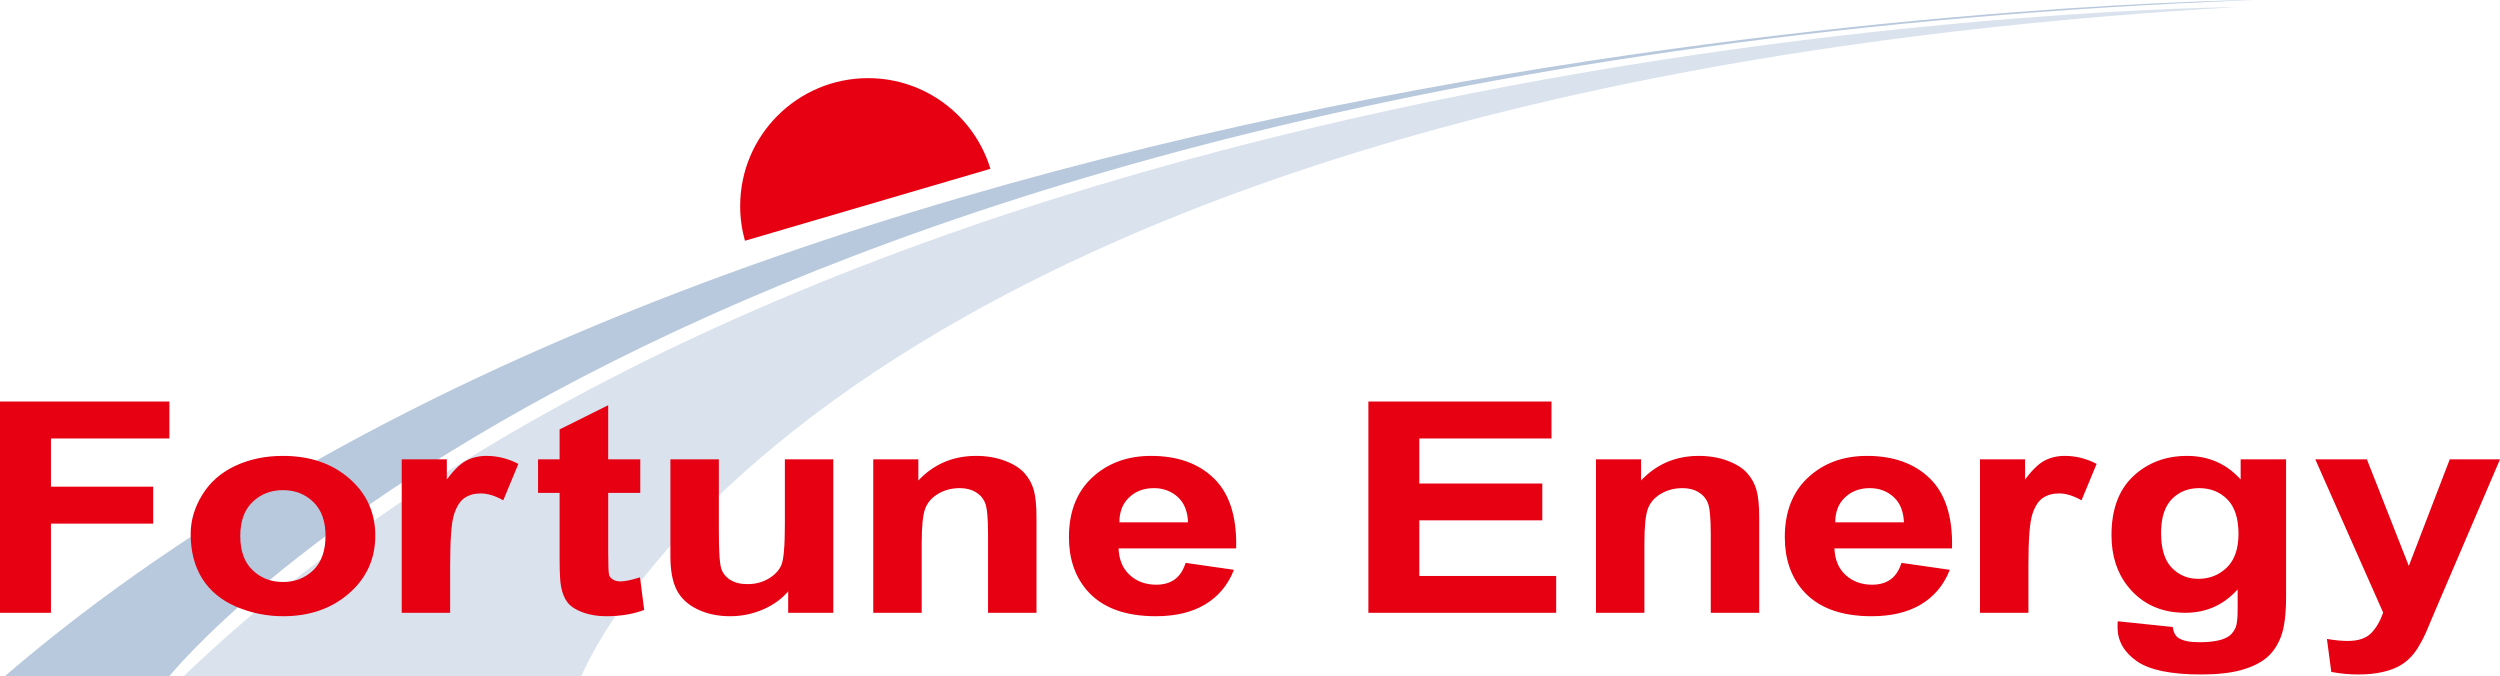<?xml version="1.0" encoding="utf-8"?>
<!-- Generator: Adobe Illustrator 15.0.0, SVG Export Plug-In . SVG Version: 6.00 Build 0)  -->
<!DOCTYPE svg PUBLIC "-//W3C//DTD SVG 1.1//EN" "http://www.w3.org/Graphics/SVG/1.1/DTD/svg11.dtd">
<svg version="1.1" id="图层_1" xmlns="http://www.w3.org/2000/svg" xmlns:xlink="http://www.w3.org/1999/xlink" x="0px" y="0px"
	 width="3408.66px" height="922.165px" viewBox="0 0 3408.66 922.165" enable-background="new 0 0 3408.66 922.165"
	 xml:space="preserve">
<g>
	<defs>
		<rect id="SVGID_1_" width="3408.658" height="922.165"/>
	</defs>
	<clipPath id="SVGID_2_">
		<use xlink:href="#SVGID_1_"  overflow="visible"/>
	</clipPath>
	<path clip-path="url(#SVGID_2_)" fill="#DAE2ED" d="M792.587,922.165c0,0,309.958-799.762,2257.785-912.476
		c0,0-1859.768,10.771-2800.219,912.476H792.587z"/>
	<path clip-path="url(#SVGID_2_)" fill="#B9C9DD" d="M230.769,922.16c0,0,665.723-837.625,2842.496-922.161
		c0,0-2015.629,18.699-3067.032,922.166L230.769,922.16z"/>
	<path clip-path="url(#SVGID_2_)" fill="#E60012" d="M1015.711,328.246c-4.239-15.056-6.504-30.934-6.506-47.342
		c0-96.291,78.062-174.353,174.353-174.353c78.637,0,145.116,52.06,166.849,123.596L1015.711,328.246z"/>
	<polygon clip-path="url(#SVGID_2_)" fill="#E60012" points="1,834.513 1,548.452 229.975,548.452 229.975,596.845 68.439,596.845 
		68.439,664.555 207.875,664.555 207.875,712.947 68.439,712.947 68.439,834.513 	"/>
	<polygon clip-path="url(#SVGID_2_)" fill="none" stroke="#E60012" stroke-width="2" points="1,834.513 1,548.452 229.975,548.452 
		229.975,596.845 68.439,596.845 68.439,664.555 207.875,664.555 207.875,712.947 68.439,712.947 68.439,834.513 	"/>
	<path clip-path="url(#SVGID_2_)" fill="#E60012" d="M260.969,727.972c0-18.211,5.241-35.837,15.721-52.88
		c10.48-17.04,25.325-30.05,44.542-39.026c19.212-8.976,40.668-13.464,64.363-13.464c36.603,0,66.603,10.181,89.995,30.538
		c23.389,20.36,35.087,46.084,35.087,77.174c0,31.352-11.812,57.338-35.428,77.954c-23.621,20.62-53.353,30.929-89.198,30.929
		c-22.178,0-43.328-4.293-63.452-12.879c-20.128-8.586-35.429-21.172-45.909-37.758S260.969,751.777,260.969,727.972
		 M326.586,730.898c0,20.556,5.696,36.295,17.087,47.222c11.392,10.928,25.44,16.391,42.15,16.391
		c16.707,0,30.719-5.463,42.035-16.391c11.314-10.927,16.975-26.797,16.975-47.611c0-20.294-5.661-35.904-16.975-46.831
		c-11.316-10.928-25.328-16.392-42.035-16.392c-16.71,0-30.758,5.464-42.15,16.392C332.282,694.604,326.586,710.346,326.586,730.898
		"/>
	<path clip-path="url(#SVGID_2_)" fill="none" stroke="#E60012" stroke-width="2" d="M260.969,727.972
		c0-18.211,5.241-35.837,15.721-52.88c10.48-17.04,25.325-30.05,44.542-39.026c19.212-8.976,40.668-13.464,64.363-13.464
		c36.603,0,66.603,10.181,89.995,30.538c23.389,20.36,35.087,46.084,35.087,77.174c0,31.352-11.812,57.338-35.428,77.954
		c-23.621,20.62-53.353,30.929-89.198,30.929c-22.178,0-43.328-4.293-63.452-12.879c-20.128-8.586-35.429-21.172-45.909-37.758
		S260.969,751.777,260.969,727.972z M326.586,730.898c0,20.556,5.696,36.295,17.087,47.222c11.392,10.928,25.44,16.391,42.15,16.391
		c16.707,0,30.719-5.463,42.035-16.391c11.314-10.927,16.975-26.797,16.975-47.611c0-20.294-5.661-35.904-16.975-46.831
		c-11.316-10.928-25.328-16.392-42.035-16.392c-16.71,0-30.758,5.464-42.15,16.392C332.282,694.604,326.586,710.346,326.586,730.898
		z"/>
	<path clip-path="url(#SVGID_2_)" fill="#E60012" d="M612.756,834.513h-64.021V627.285h59.464v29.465
		c10.175-13.919,19.328-23.09,27.454-27.514c8.124-4.421,17.352-6.635,27.683-6.635c14.581,0,28.628,3.448,42.149,10.342
		l-19.821,47.808c-10.787-5.982-20.812-8.977-30.075-8.977c-8.964,0-16.557,2.116-22.783,6.343
		c-6.23,4.228-11.129,11.871-14.696,22.927c-3.57,11.059-5.354,34.215-5.354,69.466V834.513z"/>
	<path clip-path="url(#SVGID_2_)" fill="none" stroke="#E60012" stroke-width="2" d="M612.756,834.513h-64.021V627.285h59.464
		v29.465c10.175-13.919,19.328-23.09,27.454-27.514c8.124-4.421,17.352-6.635,27.683-6.635c14.581,0,28.628,3.448,42.149,10.342
		l-19.821,47.808c-10.787-5.982-20.812-8.977-30.075-8.977c-8.964,0-16.557,2.116-22.783,6.343
		c-6.23,4.228-11.129,11.871-14.696,22.927c-3.57,11.059-5.354,34.215-5.354,69.466V834.513z"/>
	<path clip-path="url(#SVGID_2_)" fill="#E60012" d="M872.005,627.285v43.709H828.26v83.516c0,16.912,0.417,26.766,1.254,29.562
		c0.833,2.799,2.734,5.107,5.696,6.928c2.962,1.823,6.567,2.731,10.822,2.731c5.923,0,14.503-1.757,25.745-5.269L877.245,831
		c-14.887,5.464-31.747,8.196-50.579,8.196c-11.545,0-21.951-1.659-31.214-4.977c-9.266-3.317-16.062-7.609-20.391-12.878
		c-4.329-5.269-7.33-12.391-8.999-21.368c-1.368-6.371-2.051-19.251-2.051-38.635v-90.345H734.62v-43.709h29.391v-41.173
		l64.249-32.001v73.174H872.005z"/>
	<path clip-path="url(#SVGID_2_)" fill="none" stroke="#E60012" stroke-width="2" d="M872.005,627.285v43.709H828.26v83.516
		c0,16.912,0.417,26.766,1.254,29.562c0.833,2.799,2.734,5.107,5.696,6.928c2.962,1.823,6.567,2.731,10.822,2.731
		c5.923,0,14.503-1.757,25.745-5.269L877.245,831c-14.887,5.464-31.747,8.196-50.579,8.196c-11.545,0-21.951-1.659-31.214-4.977
		c-9.266-3.317-16.062-7.609-20.391-12.878c-4.329-5.269-7.33-12.391-8.999-21.368c-1.368-6.371-2.051-19.251-2.051-38.635v-90.345
		H734.62v-43.709h29.391v-41.173l64.249-32.001v73.174H872.005z"/>
	<path clip-path="url(#SVGID_2_)" fill="#E60012" d="M1075.69,834.513v-31.025c-8.811,11.059-20.391,19.775-34.745,26.147
		c-14.353,6.372-29.505,9.562-45.453,9.562c-16.255,0-30.836-3.059-43.744-9.172c-12.912-6.112-22.253-14.698-28.024-25.757
		c-5.774-11.056-8.658-26.343-8.658-45.855V627.285h64.022v95.223c0,29.142,1.175,46.996,3.531,53.563
		c2.354,6.57,6.643,11.775,12.873,15.61c6.226,3.839,14.126,5.757,23.695,5.757c10.936,0,20.733-2.567,29.391-7.708
		c8.657-5.138,14.581-11.513,17.771-19.123c3.19-7.609,4.784-26.245,4.784-55.904v-87.418h64.022v207.228H1075.69z"/>
	<path clip-path="url(#SVGID_2_)" fill="none" stroke="#E60012" stroke-width="2" d="M1075.69,834.513v-31.025
		c-8.811,11.059-20.391,19.775-34.745,26.147c-14.353,6.372-29.505,9.562-45.453,9.562c-16.255,0-30.836-3.059-43.744-9.172
		c-12.912-6.112-22.253-14.698-28.024-25.757c-5.774-11.056-8.658-26.343-8.658-45.855V627.285h64.022v95.223
		c0,29.142,1.175,46.996,3.531,53.563c2.354,6.57,6.643,11.775,12.873,15.61c6.226,3.839,14.126,5.757,23.695,5.757
		c10.936,0,20.733-2.567,29.391-7.708c8.657-5.138,14.581-11.513,17.771-19.123c3.19-7.609,4.784-26.245,4.784-55.904v-87.418
		h64.022v207.228H1075.69z"/>
	<path clip-path="url(#SVGID_2_)" fill="#E60012" d="M1412.212,834.513h-64.021V728.752c0-22.372-1.368-36.845-4.102-43.416
		c-2.733-6.567-7.176-11.674-13.328-15.317c-6.152-3.641-13.556-5.464-22.214-5.464c-11.089,0-21.039,2.604-29.846,7.806
		c-8.811,5.204-14.849,12.098-18.113,20.684c-3.268,8.585-4.898,24.458-4.898,47.611v93.857h-64.022V627.285h59.464v30.44
		c21.111-23.416,47.693-35.124,79.743-35.124c14.126,0,27.034,2.182,38.732,6.537c11.694,4.36,20.541,9.921,26.543,16.685
		c5.999,6.765,10.174,14.438,12.531,23.024c2.353,8.586,3.531,20.879,3.531,36.88V834.513z"/>
	<path clip-path="url(#SVGID_2_)" fill="none" stroke="#E60012" stroke-width="2" d="M1412.212,834.513h-64.021V728.752
		c0-22.372-1.368-36.845-4.102-43.416c-2.733-6.567-7.176-11.674-13.328-15.317c-6.152-3.641-13.556-5.464-22.214-5.464
		c-11.089,0-21.039,2.604-29.846,7.806c-8.811,5.204-14.849,12.098-18.113,20.684c-3.268,8.585-4.898,24.458-4.898,47.611v93.857
		h-64.022V627.285h59.464v30.44c21.111-23.416,47.693-35.124,79.743-35.124c14.126,0,27.034,2.182,38.732,6.537
		c11.694,4.36,20.541,9.921,26.543,16.685c5.999,6.765,10.174,14.438,12.531,23.024c2.353,8.586,3.531,20.879,3.531,36.88V834.513z"
		/>
	<path clip-path="url(#SVGID_2_)" fill="#E60012" d="M1617.263,768.559l63.794,9.171c-8.202,20.035-21.152,35.288-38.845,45.759
		c-17.697,10.473-39.836,15.708-66.414,15.708c-42.075,0-73.214-11.772-93.413-35.319c-15.948-18.86-23.923-42.666-23.923-71.417
		c0-34.343,10.481-61.237,31.442-80.687c20.961-19.444,47.464-29.172,79.514-29.172c35.998,0,64.399,10.181,85.211,30.538
		c20.807,20.36,30.758,51.548,29.846,93.565h-160.396c0.455,16.262,5.618,28.912,15.493,37.952
		c9.872,9.043,22.174,13.562,36.909,13.562c10.025,0,18.455-2.342,25.29-7.024C1608.606,786.511,1613.768,778.968,1617.263,768.559
		 M1620.909,713.142c-0.456-15.869-5.24-27.934-14.354-36.196c-9.113-8.26-20.202-12.391-33.264-12.391
		c-13.976,0-25.517,4.36-34.631,13.073c-9.113,8.717-13.595,20.557-13.442,35.514H1620.909z"/>
	<path clip-path="url(#SVGID_2_)" fill="none" stroke="#E60012" stroke-width="2" d="M1617.263,768.559l63.794,9.171
		c-8.202,20.035-21.152,35.288-38.845,45.759c-17.697,10.473-39.836,15.708-66.414,15.708c-42.075,0-73.214-11.772-93.413-35.319
		c-15.948-18.86-23.923-42.666-23.923-71.417c0-34.343,10.481-61.237,31.442-80.687c20.961-19.444,47.464-29.172,79.514-29.172
		c35.998,0,64.399,10.181,85.211,30.538c20.807,20.36,30.758,51.548,29.846,93.565h-160.396
		c0.455,16.262,5.618,28.912,15.493,37.952c9.872,9.043,22.174,13.562,36.909,13.562c10.025,0,18.455-2.342,25.29-7.024
		C1608.606,786.511,1613.768,778.968,1617.263,768.559z M1620.909,713.142c-0.456-15.869-5.24-27.934-14.354-36.196
		c-9.113-8.26-20.202-12.391-33.264-12.391c-13.976,0-25.517,4.36-34.631,13.073c-9.113,8.717-13.595,20.557-13.442,35.514H1620.909
		z"/>
	<polygon clip-path="url(#SVGID_2_)" fill="#E60012" points="1866.744,834.513 1866.744,548.452 2114.401,548.452 2114.401,596.845 
		1934.184,596.845 1934.184,660.262 2101.87,660.262 2101.87,708.459 1934.184,708.459 1934.184,786.315 2120.781,786.315 
		2120.781,834.513 	"/>
	<polygon clip-path="url(#SVGID_2_)" fill="none" stroke="#E60012" stroke-width="2" points="1866.744,834.513 1866.744,548.452 
		2114.401,548.452 2114.401,596.845 1934.184,596.845 1934.184,660.262 2101.87,660.262 2101.87,708.459 1934.184,708.459 
		1934.184,786.315 2120.781,786.315 2120.781,834.513 	"/>
	<path clip-path="url(#SVGID_2_)" fill="#E60012" d="M2397.602,834.513h-64.022V728.752c0-22.372-1.366-36.845-4.101-43.416
		c-2.734-6.567-7.177-11.674-13.328-15.317c-6.152-3.641-13.557-5.464-22.214-5.464c-11.09,0-21.039,2.604-29.847,7.806
		c-8.811,5.204-14.849,12.098-18.113,20.684c-3.268,8.585-4.898,24.458-4.898,47.611v93.857h-64.021V627.285h59.465v30.44
		c21.109-23.416,47.691-35.124,79.742-35.124c14.126,0,27.033,2.182,38.732,6.537c11.694,4.36,20.541,9.921,26.543,16.685
		c5.998,6.765,10.174,14.438,12.531,23.024c2.352,8.586,3.531,20.879,3.531,36.88V834.513z"/>
	<path clip-path="url(#SVGID_2_)" fill="none" stroke="#E60012" stroke-width="2" d="M2397.602,834.513h-64.022V728.752
		c0-22.372-1.366-36.845-4.101-43.416c-2.734-6.567-7.177-11.674-13.328-15.317c-6.152-3.641-13.557-5.464-22.214-5.464
		c-11.09,0-21.039,2.604-29.847,7.806c-8.811,5.204-14.849,12.098-18.113,20.684c-3.268,8.585-4.898,24.458-4.898,47.611v93.857
		h-64.021V627.285h59.465v30.44c21.109-23.416,47.691-35.124,79.742-35.124c14.126,0,27.033,2.182,38.732,6.537
		c11.694,4.36,20.541,9.921,26.543,16.685c5.998,6.765,10.174,14.438,12.531,23.024c2.352,8.586,3.531,20.879,3.531,36.88V834.513z"
		/>
	<path clip-path="url(#SVGID_2_)" fill="#E60012" d="M2593.32,768.559l63.795,9.171c-8.203,20.035-21.153,35.288-38.846,45.759
		c-17.697,10.473-39.836,15.708-66.414,15.708c-42.076,0-73.214-11.772-93.412-35.319c-15.949-18.86-23.923-42.666-23.923-71.417
		c0-34.343,10.48-61.237,31.441-80.687c20.961-19.444,47.464-29.172,79.515-29.172c35.997,0,64.398,10.181,85.21,30.538
		c20.808,20.36,30.758,51.548,29.847,93.565h-160.396c0.456,16.262,5.617,28.912,15.493,37.952
		c9.871,9.043,22.175,13.562,36.909,13.562c10.024,0,18.453-2.342,25.289-7.024C2584.664,786.511,2589.824,778.968,2593.32,768.559
		 M2596.967,713.142c-0.456-15.869-5.24-27.934-14.354-36.196c-9.113-8.26-20.203-12.391-33.264-12.391
		c-13.977,0-25.518,4.36-34.631,13.073c-9.114,8.717-13.596,20.557-13.442,35.514H2596.967z"/>
	<path clip-path="url(#SVGID_2_)" fill="none" stroke="#E60012" stroke-width="2" d="M2593.32,768.559l63.795,9.171
		c-8.203,20.035-21.153,35.288-38.846,45.759c-17.697,10.473-39.836,15.708-66.414,15.708c-42.076,0-73.214-11.772-93.412-35.319
		c-15.949-18.86-23.923-42.666-23.923-71.417c0-34.343,10.48-61.237,31.441-80.687c20.961-19.444,47.464-29.172,79.515-29.172
		c35.997,0,64.398,10.181,85.21,30.538c20.808,20.36,30.758,51.548,29.847,93.565h-160.396c0.456,16.262,5.617,28.912,15.493,37.952
		c9.871,9.043,22.175,13.562,36.909,13.562c10.024,0,18.453-2.342,25.289-7.024C2584.664,786.511,2589.824,778.968,2593.32,768.559z
		 M2596.967,713.142c-0.456-15.869-5.24-27.934-14.354-36.196c-9.113-8.26-20.203-12.391-33.264-12.391
		c-13.977,0-25.518,4.36-34.631,13.073c-9.114,8.717-13.596,20.557-13.442,35.514H2596.967z"/>
	<path clip-path="url(#SVGID_2_)" fill="#E60012" d="M2764.663,834.513h-64.021V627.285h59.464v29.465
		c10.176-13.919,19.328-23.09,27.455-27.514c8.123-4.421,17.352-6.635,27.683-6.635c14.581,0,28.629,3.448,42.148,10.342
		l-19.821,47.808c-10.786-5.982-20.811-8.977-30.074-8.977c-8.964,0-16.557,2.116-22.783,6.343
		c-6.23,4.228-11.128,11.871-14.696,22.927c-3.569,11.059-5.354,34.215-5.354,69.466V834.513z"/>
	<path clip-path="url(#SVGID_2_)" fill="none" stroke="#E60012" stroke-width="2" d="M2764.663,834.513h-64.021V627.285h59.464
		v29.465c10.176-13.919,19.328-23.09,27.455-27.514c8.123-4.421,17.352-6.635,27.683-6.635c14.581,0,28.629,3.448,42.148,10.342
		l-19.821,47.808c-10.786-5.982-20.811-8.977-30.074-8.977c-8.964,0-16.557,2.116-22.783,6.343
		c-6.23,4.228-11.128,11.871-14.696,22.927c-3.569,11.059-5.354,34.215-5.354,69.466V834.513z"/>
	<path clip-path="url(#SVGID_2_)" fill="#E60012" d="M2888.369,848.172l73.135,7.61c1.214,7.283,4.022,12.293,8.43,15.024
		c6.073,3.902,15.643,5.854,28.708,5.854c16.706,0,29.237-2.146,37.593-6.439c5.617-2.863,9.871-7.482,12.76-13.854
		c1.971-4.555,2.961-12.945,2.961-25.172V800.95c-19.139,22.376-43.289,33.563-72.453,33.563c-32.506,0-58.25-11.771-77.235-35.318
		c-14.888-18.602-22.328-41.758-22.328-69.466c0-34.733,9.758-61.271,29.277-79.613c19.516-18.343,43.78-27.514,72.793-27.514
		c29.922,0,54.603,11.254,74.047,33.758v-29.074h59.921v185.958c0,24.456-2.357,42.733-7.064,54.832
		c-4.709,12.098-11.315,21.592-19.82,28.488c-8.508,6.894-19.86,12.294-34.062,16.196c-14.204,3.902-32.164,5.854-53.883,5.854
		c-41.011,0-70.099-6.019-87.261-18.049c-17.166-12.034-25.746-27.288-25.746-45.758
		C2888.141,852.983,2888.216,850.772,2888.369,848.172 M2945.556,726.606c0,21.985,4.973,38.083,14.923,48.294
		c9.946,10.214,22.214,15.317,36.796,15.317c15.642,0,28.856-5.234,39.644-15.707c10.782-10.471,16.176-25.983,16.176-46.539
		c0-21.464-5.165-37.397-15.493-47.807c-10.33-10.406-23.392-15.61-39.188-15.61c-15.342,0-27.987,5.107-37.934,15.317
		C2950.528,690.085,2945.556,705.663,2945.556,726.606"/>
	<path clip-path="url(#SVGID_2_)" fill="none" stroke="#E60012" stroke-width="2" d="M2888.369,848.172l73.135,7.61
		c1.214,7.283,4.022,12.293,8.43,15.024c6.073,3.902,15.643,5.854,28.708,5.854c16.706,0,29.237-2.146,37.593-6.439
		c5.617-2.863,9.871-7.482,12.76-13.854c1.971-4.555,2.961-12.945,2.961-25.172V800.95c-19.139,22.376-43.289,33.563-72.453,33.563
		c-32.506,0-58.25-11.771-77.235-35.318c-14.888-18.602-22.328-41.758-22.328-69.466c0-34.733,9.758-61.271,29.277-79.613
		c19.516-18.343,43.78-27.514,72.793-27.514c29.922,0,54.603,11.254,74.047,33.758v-29.074h59.921v185.958
		c0,24.456-2.357,42.733-7.064,54.832c-4.709,12.098-11.315,21.592-19.82,28.488c-8.508,6.894-19.86,12.294-34.062,16.196
		c-14.204,3.902-32.164,5.854-53.883,5.854c-41.011,0-70.099-6.019-87.261-18.049c-17.166-12.034-25.746-27.288-25.746-45.758
		C2888.141,852.983,2888.216,850.772,2888.369,848.172z M2945.556,726.606c0,21.985,4.973,38.083,14.923,48.294
		c9.946,10.214,22.214,15.317,36.796,15.317c15.642,0,28.856-5.234,39.644-15.707c10.782-10.471,16.176-25.983,16.176-46.539
		c0-21.464-5.165-37.397-15.493-47.807c-10.33-10.406-23.392-15.61-39.188-15.61c-15.342,0-27.987,5.107-37.934,15.317
		C2950.528,690.085,2945.556,705.663,2945.556,726.606z"/>
	<path clip-path="url(#SVGID_2_)" fill="#E60012" d="M3158.345,627.285h68.123l57.87,147.128l56.503-147.128h66.301l-85.438,199.422
		l-15.266,36.099c-5.621,12.099-10.975,21.333-16.062,27.708c-5.091,6.373-10.937,11.544-17.544,15.514
		c-6.607,3.967-14.734,7.056-24.379,9.27c-9.646,2.21-20.545,3.316-32.693,3.316c-12.305,0-24.379-1.106-36.227-3.316l-5.695-42.929
		c10.024,1.688,19.06,2.536,27.111,2.536c14.885,0,25.896-3.741,33.037-11.22c7.137-7.482,12.605-17.01,16.404-28.588
		L3158.345,627.285z"/>
	<path clip-path="url(#SVGID_2_)" fill="none" stroke="#E60012" stroke-width="2" d="M3158.345,627.285h68.123l57.87,147.128
		l56.503-147.128h66.301l-85.438,199.422l-15.266,36.099c-5.621,12.099-10.975,21.333-16.062,27.708
		c-5.091,6.373-10.937,11.544-17.544,15.514c-6.607,3.967-14.734,7.056-24.379,9.27c-9.646,2.21-20.545,3.316-32.693,3.316
		c-12.305,0-24.379-1.106-36.227-3.316l-5.695-42.929c10.024,1.688,19.06,2.536,27.111,2.536c14.885,0,25.896-3.741,33.037-11.22
		c7.137-7.482,12.605-17.01,16.404-28.588L3158.345,627.285z"/>
</g>
</svg>
